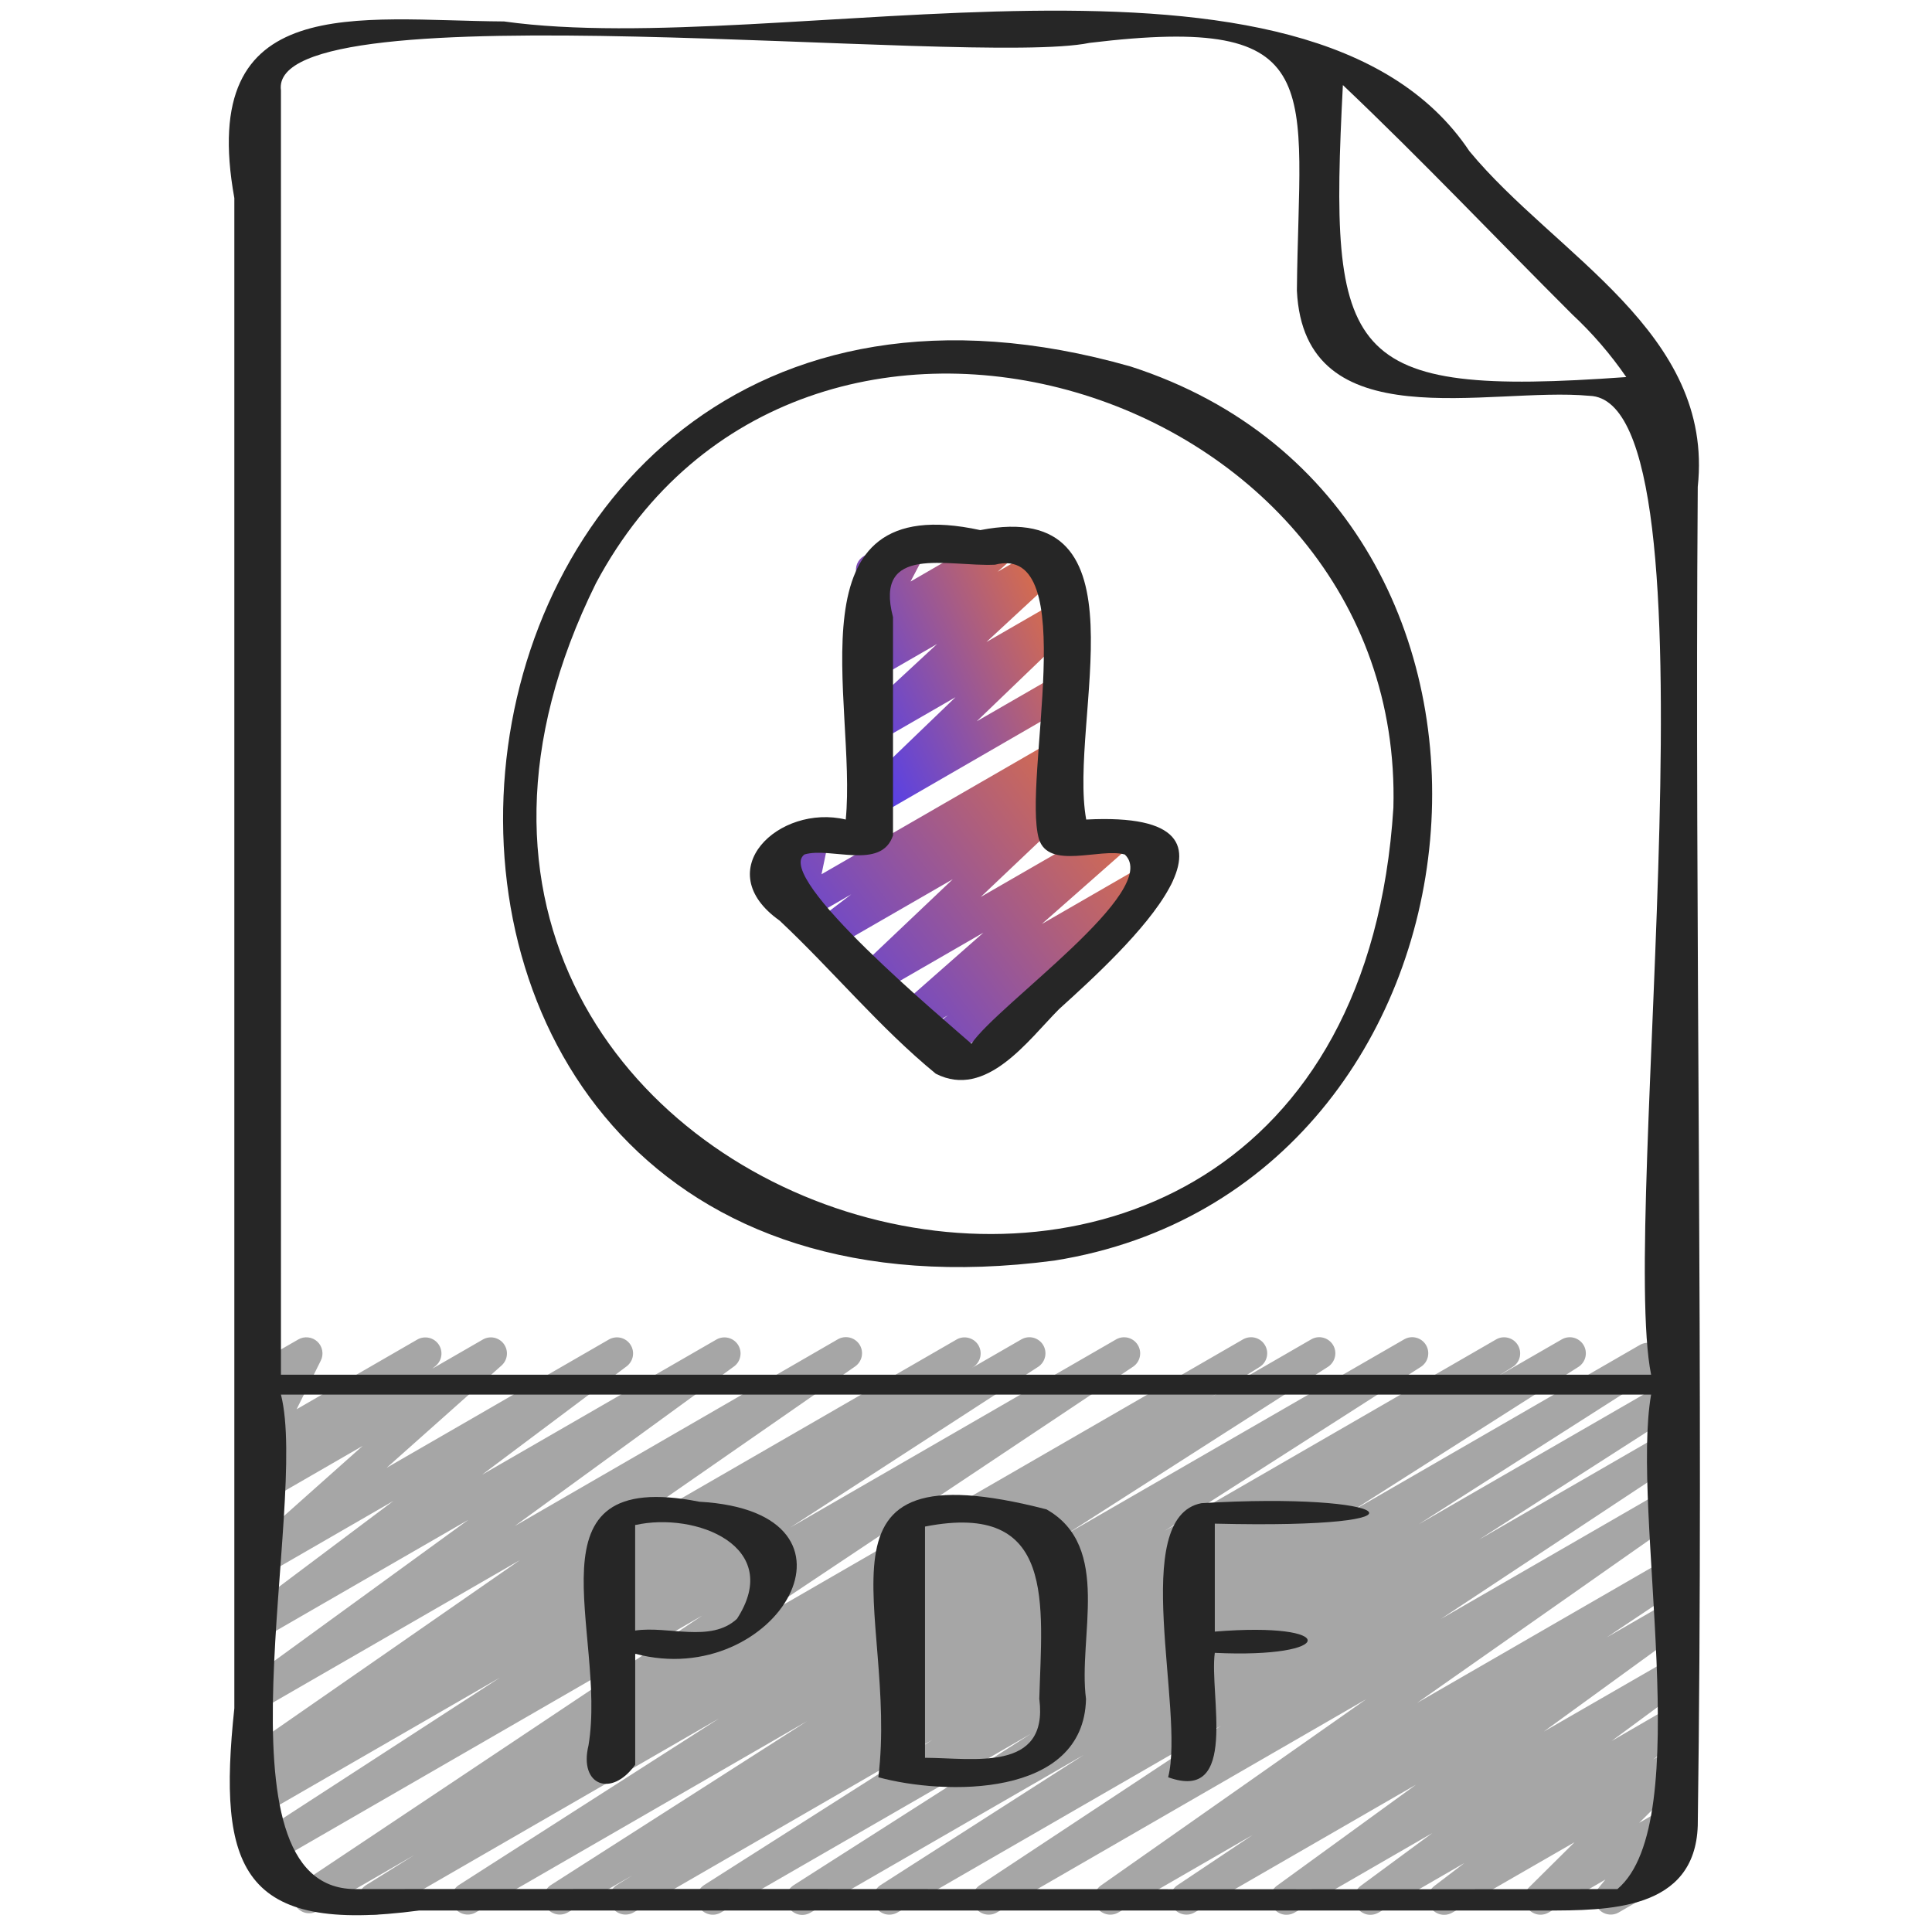 <?xml version="1.0" encoding="UTF-8"?> <svg xmlns="http://www.w3.org/2000/svg" width="41" height="41" viewBox="0 0 41 41" fill="none"> <path d="M7.949 40.638C7.875 40.638 7.802 40.614 7.743 40.569C7.684 40.524 7.64 40.461 7.62 40.39C7.6 40.318 7.603 40.242 7.63 40.173C7.657 40.103 7.705 40.045 7.769 40.005L8.794 39.366L6.729 40.559C6.653 40.602 6.562 40.614 6.477 40.592C6.392 40.57 6.319 40.516 6.272 40.442C6.226 40.367 6.21 40.277 6.228 40.191C6.246 40.105 6.296 40.029 6.368 39.98L14.903 34.285L5.708 39.593C5.631 39.636 5.541 39.648 5.455 39.626C5.37 39.603 5.296 39.549 5.25 39.474C5.204 39.398 5.189 39.308 5.208 39.222C5.227 39.136 5.278 39.06 5.352 39.011L10.61 35.601L5.657 38.459C5.58 38.5 5.49 38.511 5.405 38.487C5.321 38.464 5.249 38.409 5.203 38.334C5.158 38.259 5.144 38.17 5.162 38.084C5.181 37.999 5.232 37.924 5.304 37.875L5.578 37.703C5.5 37.725 5.416 37.719 5.343 37.685C5.269 37.651 5.21 37.593 5.175 37.519C5.141 37.446 5.134 37.363 5.155 37.284C5.177 37.206 5.225 37.138 5.292 37.093L11.032 33.109L5.656 36.21C5.58 36.253 5.491 36.266 5.406 36.245C5.321 36.225 5.248 36.172 5.2 36.099C5.153 36.026 5.135 35.938 5.151 35.852C5.166 35.767 5.214 35.69 5.284 35.638L9.938 32.253L5.655 34.725C5.58 34.768 5.49 34.781 5.406 34.761C5.321 34.741 5.247 34.69 5.199 34.617C5.151 34.544 5.133 34.456 5.148 34.37C5.162 34.285 5.21 34.208 5.279 34.156L8.349 31.852L5.654 33.408C5.58 33.45 5.494 33.463 5.412 33.445C5.33 33.427 5.257 33.379 5.208 33.311C5.158 33.243 5.136 33.159 5.145 33.075C5.154 32.991 5.193 32.914 5.256 32.857L7.695 30.685L5.653 31.864C5.578 31.906 5.491 31.918 5.408 31.899C5.324 31.88 5.251 31.83 5.203 31.759C5.155 31.689 5.134 31.603 5.147 31.518C5.159 31.433 5.202 31.356 5.268 31.302L5.509 31.108C5.449 31.113 5.388 31.101 5.334 31.075C5.28 31.049 5.233 31.009 5.199 30.959C5.165 30.909 5.146 30.851 5.141 30.79C5.137 30.73 5.149 30.67 5.176 30.616L5.717 29.528C5.653 29.533 5.588 29.52 5.531 29.49C5.474 29.46 5.427 29.414 5.395 29.358C5.373 29.319 5.358 29.276 5.353 29.232C5.347 29.187 5.35 29.142 5.361 29.098C5.373 29.055 5.393 29.014 5.421 28.979C5.448 28.943 5.482 28.913 5.521 28.891L6.329 28.426C6.393 28.389 6.467 28.373 6.54 28.382C6.613 28.39 6.682 28.421 6.736 28.472C6.789 28.522 6.825 28.588 6.838 28.661C6.851 28.733 6.841 28.808 6.808 28.874L6.294 29.907L8.858 28.426C8.933 28.384 9.02 28.372 9.104 28.391C9.187 28.41 9.26 28.46 9.309 28.531C9.357 28.601 9.377 28.688 9.365 28.772C9.353 28.857 9.309 28.934 9.243 28.988L9.175 29.045L10.248 28.426C10.321 28.384 10.407 28.371 10.489 28.389C10.571 28.407 10.644 28.454 10.693 28.522C10.742 28.59 10.765 28.674 10.756 28.758C10.748 28.842 10.708 28.919 10.646 28.976L8.205 31.149L12.922 28.426C12.998 28.383 13.087 28.37 13.172 28.39C13.256 28.41 13.33 28.461 13.378 28.534C13.426 28.607 13.445 28.695 13.43 28.781C13.415 28.866 13.368 28.943 13.298 28.996L10.23 31.296L15.205 28.426C15.281 28.383 15.37 28.371 15.455 28.391C15.54 28.412 15.613 28.464 15.661 28.537C15.708 28.61 15.726 28.699 15.71 28.784C15.695 28.87 15.647 28.947 15.577 28.998L10.925 32.384L17.78 28.422C17.856 28.378 17.947 28.365 18.033 28.386C18.119 28.407 18.193 28.46 18.241 28.535C18.288 28.609 18.304 28.699 18.287 28.786C18.269 28.873 18.218 28.949 18.146 28.999L12.41 32.981L20.308 28.422C20.386 28.38 20.476 28.37 20.56 28.394C20.645 28.417 20.717 28.471 20.762 28.546C20.807 28.621 20.822 28.711 20.803 28.796C20.784 28.882 20.733 28.957 20.661 29.006L20.627 29.028L21.678 28.422C21.755 28.379 21.846 28.367 21.931 28.389C22.016 28.412 22.09 28.466 22.136 28.541C22.182 28.617 22.197 28.707 22.178 28.793C22.159 28.879 22.108 28.955 22.035 29.004L16.773 32.415L23.691 28.421C23.767 28.379 23.857 28.368 23.942 28.39C24.026 28.413 24.099 28.466 24.145 28.541C24.191 28.615 24.207 28.704 24.189 28.789C24.172 28.875 24.122 28.95 24.051 29L15.516 34.695L26.385 28.42C26.463 28.378 26.554 28.367 26.639 28.39C26.724 28.413 26.798 28.468 26.843 28.544C26.889 28.62 26.903 28.71 26.883 28.796C26.863 28.883 26.811 28.958 26.736 29.006L25.702 29.65L27.832 28.42C27.909 28.377 28 28.366 28.084 28.389C28.169 28.412 28.242 28.466 28.288 28.541C28.334 28.616 28.349 28.706 28.33 28.792C28.311 28.878 28.26 28.953 28.187 29.003L22.657 32.543L29.804 28.42C29.881 28.377 29.972 28.366 30.057 28.389C30.142 28.412 30.215 28.466 30.26 28.541C30.306 28.616 30.321 28.706 30.302 28.792C30.284 28.878 30.232 28.953 30.159 29.003L24.716 32.487L31.758 28.42C31.835 28.378 31.925 28.368 32.01 28.392C32.094 28.415 32.167 28.47 32.212 28.546C32.257 28.621 32.271 28.71 32.252 28.796C32.233 28.882 32.181 28.956 32.108 29.005L31.779 29.21L33.15 28.42C33.227 28.378 33.317 28.367 33.402 28.39C33.486 28.413 33.559 28.468 33.605 28.543C33.65 28.618 33.665 28.707 33.646 28.793C33.627 28.879 33.576 28.954 33.504 29.003L28.648 32.094L34.793 28.546C34.87 28.499 34.964 28.485 35.052 28.506C35.14 28.527 35.216 28.583 35.263 28.66C35.31 28.738 35.324 28.831 35.303 28.919C35.281 29.007 35.226 29.083 35.148 29.13L30.107 32.347L35.342 29.326C35.419 29.282 35.51 29.271 35.596 29.294C35.681 29.316 35.755 29.371 35.8 29.447C35.846 29.522 35.861 29.613 35.842 29.699C35.822 29.785 35.77 29.861 35.696 29.909L31.385 32.674L35.342 30.39C35.418 30.349 35.508 30.339 35.592 30.361C35.676 30.384 35.748 30.437 35.794 30.512C35.84 30.585 35.856 30.674 35.839 30.76C35.821 30.845 35.772 30.92 35.7 30.971L30.579 34.356L35.342 31.607C35.418 31.564 35.508 31.552 35.593 31.573C35.678 31.594 35.751 31.647 35.798 31.721C35.846 31.795 35.862 31.884 35.846 31.97C35.829 32.056 35.78 32.132 35.709 32.183L30.074 36.138L35.342 33.097C35.418 33.055 35.508 33.044 35.593 33.066C35.677 33.089 35.75 33.142 35.796 33.217C35.842 33.291 35.858 33.38 35.84 33.465C35.823 33.551 35.773 33.626 35.702 33.676L34.098 34.747L35.342 34.03C35.417 33.987 35.507 33.974 35.591 33.995C35.676 34.015 35.75 34.068 35.797 34.141C35.845 34.214 35.862 34.302 35.847 34.388C35.831 34.474 35.784 34.55 35.714 34.602L32.763 36.746L35.342 35.26C35.417 35.217 35.507 35.204 35.591 35.224C35.676 35.244 35.75 35.296 35.797 35.369C35.845 35.442 35.863 35.53 35.848 35.616C35.833 35.702 35.785 35.778 35.715 35.83L34.2 36.947L35.342 36.285C35.417 36.242 35.505 36.23 35.589 36.25C35.673 36.27 35.746 36.321 35.794 36.393C35.842 36.465 35.861 36.552 35.847 36.637C35.833 36.722 35.788 36.799 35.72 36.852L35.083 37.339L35.342 37.189C35.413 37.149 35.497 37.136 35.578 37.153C35.658 37.17 35.73 37.215 35.779 37.28C35.829 37.346 35.854 37.427 35.849 37.509C35.844 37.591 35.809 37.668 35.752 37.727L34.787 38.683L35.34 38.364C35.41 38.324 35.49 38.31 35.569 38.324C35.648 38.337 35.719 38.378 35.771 38.439C35.822 38.5 35.851 38.577 35.852 38.657C35.853 38.736 35.826 38.814 35.776 38.876L35.421 39.311C35.501 39.337 35.569 39.392 35.61 39.465C35.655 39.543 35.668 39.636 35.644 39.724C35.621 39.811 35.564 39.886 35.486 39.931L34.352 40.585C34.283 40.625 34.202 40.639 34.123 40.625C34.045 40.612 33.974 40.571 33.922 40.51C33.87 40.449 33.841 40.372 33.84 40.292C33.84 40.213 33.867 40.135 33.917 40.073L34.069 39.887L32.858 40.59C32.787 40.63 32.703 40.642 32.623 40.626C32.542 40.609 32.471 40.564 32.421 40.498C32.371 40.433 32.346 40.352 32.352 40.27C32.357 40.188 32.391 40.111 32.449 40.052L33.414 39.095L30.818 40.59C30.743 40.633 30.654 40.646 30.57 40.627C30.485 40.607 30.411 40.556 30.363 40.484C30.315 40.411 30.296 40.324 30.31 40.238C30.324 40.152 30.371 40.075 30.439 40.023L31.076 39.537L29.252 40.59C29.176 40.633 29.087 40.646 29.002 40.626C28.918 40.605 28.844 40.553 28.796 40.48C28.748 40.408 28.73 40.319 28.746 40.234C28.761 40.148 28.808 40.071 28.878 40.019L30.395 38.901L27.47 40.59C27.394 40.633 27.305 40.645 27.22 40.625C27.135 40.604 27.062 40.552 27.014 40.479C26.967 40.406 26.949 40.318 26.965 40.232C26.98 40.146 27.028 40.069 27.098 40.018L30.049 37.874L25.342 40.59C25.265 40.632 25.175 40.642 25.091 40.62C25.007 40.598 24.934 40.544 24.888 40.47C24.842 40.396 24.826 40.307 24.843 40.222C24.861 40.136 24.91 40.06 24.982 40.01L26.581 38.942L23.726 40.59C23.65 40.632 23.561 40.643 23.477 40.621C23.393 40.6 23.321 40.547 23.274 40.474C23.227 40.401 23.21 40.313 23.226 40.228C23.242 40.142 23.29 40.066 23.36 40.015L28.994 36.059L21.147 40.59C21.07 40.632 20.98 40.643 20.895 40.621C20.811 40.599 20.737 40.545 20.691 40.471C20.645 40.396 20.629 40.307 20.647 40.221C20.665 40.135 20.715 40.059 20.787 40.01L25.912 36.623L19.038 40.59C18.961 40.632 18.87 40.643 18.785 40.621C18.701 40.598 18.628 40.543 18.582 40.468C18.536 40.393 18.521 40.303 18.54 40.217C18.558 40.131 18.61 40.056 18.683 40.007L23.001 37.241L17.192 40.594C17.115 40.637 17.024 40.649 16.939 40.626C16.853 40.603 16.78 40.549 16.734 40.473C16.688 40.398 16.673 40.307 16.692 40.221C16.712 40.134 16.764 40.059 16.838 40.01L21.879 36.792L15.294 40.59C15.217 40.633 15.126 40.645 15.04 40.622C14.955 40.599 14.881 40.545 14.835 40.469C14.79 40.393 14.775 40.303 14.794 40.217C14.813 40.13 14.866 40.055 14.939 40.006L19.791 36.919L13.436 40.59C13.359 40.631 13.268 40.641 13.184 40.618C13.099 40.594 13.027 40.539 12.982 40.464C12.937 40.389 12.923 40.299 12.942 40.213C12.961 40.128 13.013 40.053 13.086 40.004L13.42 39.799L12.04 40.59C11.963 40.631 11.873 40.641 11.789 40.618C11.705 40.595 11.632 40.541 11.587 40.466C11.541 40.392 11.526 40.302 11.545 40.217C11.563 40.132 11.613 40.056 11.685 40.007L17.127 36.526L10.087 40.59C10.01 40.631 9.92 40.641 9.836 40.618C9.752 40.595 9.679 40.541 9.634 40.466C9.589 40.392 9.573 40.302 9.592 40.217C9.61 40.132 9.66 40.056 9.732 40.007L15.263 36.466L8.12 40.59C8.068 40.62 8.009 40.637 7.949 40.638Z" fill="#A6A6A6"></path> <path d="M19.867 22.508C19.795 22.508 19.725 22.486 19.667 22.444C19.609 22.402 19.565 22.343 19.543 22.275C19.52 22.207 19.519 22.133 19.541 22.065C19.562 21.996 19.604 21.936 19.662 21.893L20.116 21.547L19.49 21.908C19.417 21.95 19.331 21.963 19.248 21.945C19.166 21.927 19.093 21.879 19.044 21.811C18.994 21.742 18.972 21.658 18.981 21.574C18.991 21.49 19.03 21.413 19.093 21.356L20.87 19.792L18.655 21.071C18.583 21.113 18.498 21.126 18.416 21.109C18.335 21.092 18.262 21.046 18.212 20.979C18.162 20.912 18.139 20.83 18.145 20.747C18.152 20.663 18.189 20.586 18.249 20.528L20.219 18.659L17.698 20.113C17.623 20.155 17.535 20.167 17.452 20.147C17.368 20.126 17.296 20.075 17.248 20.004C17.201 19.932 17.182 19.846 17.195 19.761C17.209 19.676 17.254 19.599 17.321 19.546L18.065 18.979L17.116 19.526C17.058 19.559 16.993 19.575 16.927 19.571C16.861 19.568 16.798 19.546 16.745 19.507C16.691 19.468 16.65 19.415 16.626 19.354C16.602 19.292 16.597 19.225 16.61 19.161L16.756 18.46L16.63 18.532C16.591 18.557 16.548 18.573 16.503 18.581C16.457 18.588 16.411 18.587 16.366 18.576C16.321 18.565 16.279 18.545 16.242 18.517C16.205 18.489 16.174 18.455 16.151 18.415C16.128 18.375 16.113 18.331 16.108 18.285C16.102 18.239 16.106 18.193 16.119 18.149C16.132 18.104 16.154 18.063 16.183 18.027C16.212 17.992 16.248 17.962 16.289 17.941L17.074 17.488C17.131 17.455 17.196 17.439 17.262 17.442C17.328 17.446 17.392 17.468 17.445 17.507C17.498 17.545 17.54 17.598 17.563 17.66C17.587 17.721 17.593 17.788 17.58 17.853L17.434 18.553L22.375 15.701C22.45 15.659 22.538 15.646 22.622 15.666C22.706 15.686 22.779 15.737 22.827 15.809C22.875 15.881 22.894 15.968 22.88 16.053C22.866 16.139 22.821 16.215 22.752 16.268L22.008 16.835L22.378 16.622C22.45 16.58 22.535 16.567 22.617 16.584C22.698 16.601 22.771 16.647 22.821 16.714C22.871 16.78 22.895 16.863 22.888 16.946C22.881 17.029 22.844 17.107 22.784 17.165L20.814 19.034L23.486 17.493C23.56 17.452 23.646 17.439 23.728 17.456C23.811 17.474 23.884 17.522 23.933 17.591C23.982 17.659 24.004 17.743 23.995 17.827C23.986 17.911 23.946 17.989 23.883 18.045L22.11 19.608L24.389 18.293C24.464 18.25 24.553 18.236 24.637 18.256C24.722 18.276 24.796 18.327 24.844 18.399C24.892 18.471 24.911 18.559 24.897 18.645C24.883 18.73 24.837 18.807 24.768 18.86L23.05 20.169C23.089 20.197 23.122 20.233 23.145 20.275C23.191 20.353 23.203 20.446 23.18 20.534C23.156 20.621 23.099 20.696 23.02 20.741L20.037 22.464C19.985 22.494 19.926 22.509 19.867 22.508Z" fill="url(#paint0_linear_329_6939)"></path> <path d="M18.471 17.35C18.403 17.35 18.336 17.33 18.28 17.292C18.223 17.254 18.179 17.199 18.154 17.136C18.128 17.073 18.122 17.003 18.137 16.936C18.151 16.87 18.185 16.809 18.234 16.762L20.277 14.796L18.642 15.739C18.569 15.782 18.484 15.796 18.401 15.778C18.319 15.761 18.246 15.714 18.196 15.647C18.146 15.579 18.122 15.495 18.131 15.411C18.139 15.328 18.177 15.25 18.239 15.193L19.886 13.667L18.643 14.384C18.57 14.427 18.483 14.44 18.401 14.423C18.318 14.405 18.245 14.357 18.195 14.289C18.146 14.22 18.123 14.136 18.132 14.052C18.141 13.968 18.181 13.89 18.244 13.834L18.56 13.552C18.503 13.567 18.444 13.567 18.387 13.552C18.33 13.537 18.278 13.508 18.236 13.468C18.182 13.417 18.146 13.35 18.134 13.277C18.121 13.204 18.133 13.129 18.167 13.063L18.496 12.436C18.422 12.434 18.35 12.408 18.292 12.361C18.234 12.314 18.193 12.25 18.175 12.178C18.157 12.106 18.162 12.03 18.191 11.961C18.22 11.893 18.271 11.836 18.335 11.799L19.134 11.344C19.198 11.306 19.273 11.291 19.346 11.3C19.42 11.309 19.489 11.341 19.542 11.393C19.596 11.444 19.631 11.511 19.643 11.585C19.655 11.658 19.642 11.733 19.608 11.799L19.323 12.341L21.047 11.344C21.12 11.305 21.204 11.294 21.284 11.312C21.364 11.331 21.435 11.378 21.484 11.444C21.532 11.511 21.555 11.592 21.548 11.674C21.541 11.756 21.505 11.833 21.446 11.89L21.172 12.133L22.177 11.553C22.25 11.511 22.336 11.497 22.418 11.514C22.5 11.531 22.574 11.578 22.624 11.646C22.674 11.714 22.697 11.797 22.689 11.881C22.681 11.965 22.642 12.043 22.58 12.1L20.933 13.625L22.361 12.801C22.434 12.758 22.52 12.742 22.602 12.758C22.685 12.774 22.759 12.82 22.81 12.888C22.861 12.955 22.885 13.039 22.878 13.123C22.871 13.207 22.833 13.285 22.771 13.343L20.728 15.307L22.368 14.361C22.407 14.336 22.451 14.32 22.496 14.312C22.542 14.305 22.588 14.307 22.633 14.318C22.678 14.329 22.72 14.348 22.757 14.376C22.794 14.404 22.824 14.438 22.848 14.478C22.87 14.518 22.885 14.562 22.891 14.608C22.896 14.654 22.893 14.7 22.88 14.745C22.867 14.789 22.845 14.83 22.816 14.866C22.787 14.901 22.751 14.931 22.71 14.952L18.642 17.303C18.59 17.334 18.531 17.35 18.471 17.35Z" fill="url(#paint1_linear_329_6939)"></path> <path d="M8.895 40.544H32.786C34.123 40.544 35.969 40.548 36.029 38.744C36.161 29.278 35.961 19.801 36.029 10.332C36.381 7.052 33.006 5.416 31.183 3.208C27.786 -1.884 16.557 1.275 10.696 0.455C7.597 0.437 4.175 -0.217 4.973 4.203V36.252C4.611 39.661 5.126 41.047 8.895 40.544ZM34.324 40.089C25.413 40.102 16.455 40.08 7.528 40.089C4.408 40.07 6.564 31.953 5.962 29.595H35.039C34.603 32.1 36.019 38.664 34.324 40.089ZM33.367 6.674C33.796 7.074 34.179 7.519 34.512 8.002C28.498 8.434 28.2 7.605 28.498 1.805C30.162 3.383 31.746 5.057 33.369 6.676L33.367 6.674ZM5.962 1.918C5.663 -0.299 20.62 1.427 23.121 0.91C28.256 0.287 27.563 1.83 27.522 6.168C27.676 9.362 31.599 8.2 33.731 8.4C36.62 8.484 34.363 25.814 35.039 29.173H5.962C5.964 20.088 5.964 11.003 5.962 1.918Z" fill="#262626"></path> <path d="M22.377 26.751C32.048 25.211 33.425 10.82 23.994 7.778C7.743 3.149 5.387 28.998 22.377 26.751ZM12.648 12.375C16.995 4.227 29.812 8.138 29.57 17.14C28.582 32.816 5.86 26.094 12.648 12.375Z" fill="#262626"></path> <path d="M16.545 19.537C17.669 20.592 18.675 21.817 19.859 22.786C20.932 23.333 21.82 22.072 22.476 21.414C23.87 20.154 27.114 17.183 23.051 17.392C22.664 15.273 24.433 10.54 20.803 11.25C16.689 10.353 18.192 14.894 17.948 17.392C16.536 17.054 15.032 18.466 16.545 19.537ZM17.072 18.133C17.625 17.967 18.701 18.475 18.951 17.73V13.097C18.541 11.535 20.112 12.031 21.115 11.984C22.977 11.505 21.689 16.553 22.047 17.803C22.253 18.468 23.346 17.988 23.87 18.134C24.669 18.892 21.17 21.318 20.615 22.15C20.067 21.662 16.405 18.613 17.072 18.133Z" fill="#262626"></path> <path d="M14.842 31.869C11.053 31.125 12.889 34.648 12.489 37.039C12.28 37.898 12.982 38.152 13.48 37.449C13.48 36.664 13.48 35.88 13.48 35.095C16.48 35.894 18.724 32.087 14.842 31.869ZM15.639 34.355C15.082 34.869 14.181 34.497 13.479 34.603V32.364C14.768 32.075 16.637 32.82 15.639 34.355Z" fill="#262626"></path> <path d="M25.495 31.9C23.945 32.203 25.15 36.303 24.79 37.716C26.298 38.263 25.658 35.955 25.78 35.076C28.37 35.199 28.445 34.409 25.78 34.625V32.334C30.764 32.455 29.567 31.654 25.495 31.9Z" fill="#262626"></path> <path d="M22.208 32.031C16.842 30.65 19.071 34.178 18.64 37.716C20.035 38.097 22.997 38.166 23.047 36.056C22.872 34.739 23.606 32.824 22.208 32.031ZM22.057 36.063C22.249 37.612 20.66 37.307 19.63 37.303V32.396C22.43 31.848 22.111 34.048 22.055 36.065L22.057 36.063Z" fill="#262626"></path> <defs> <linearGradient id="paint0_linear_329_6939" x1="16.106" y1="22.509" x2="24.861" y2="15.933" gradientUnits="userSpaceOnUse"> <stop stop-color="#4339FF"></stop> <stop offset="1" stop-color="#F2762A"></stop> <stop offset="1" stop-color="#FF7B1C"></stop> </linearGradient> <linearGradient id="paint1_linear_329_6939" x1="18.129" y1="17.35" x2="24.249" y2="14.532" gradientUnits="userSpaceOnUse"> <stop stop-color="#4339FF"></stop> <stop offset="1" stop-color="#F2762A"></stop> <stop offset="1" stop-color="#FF7B1C"></stop> </linearGradient> </defs> </svg> 